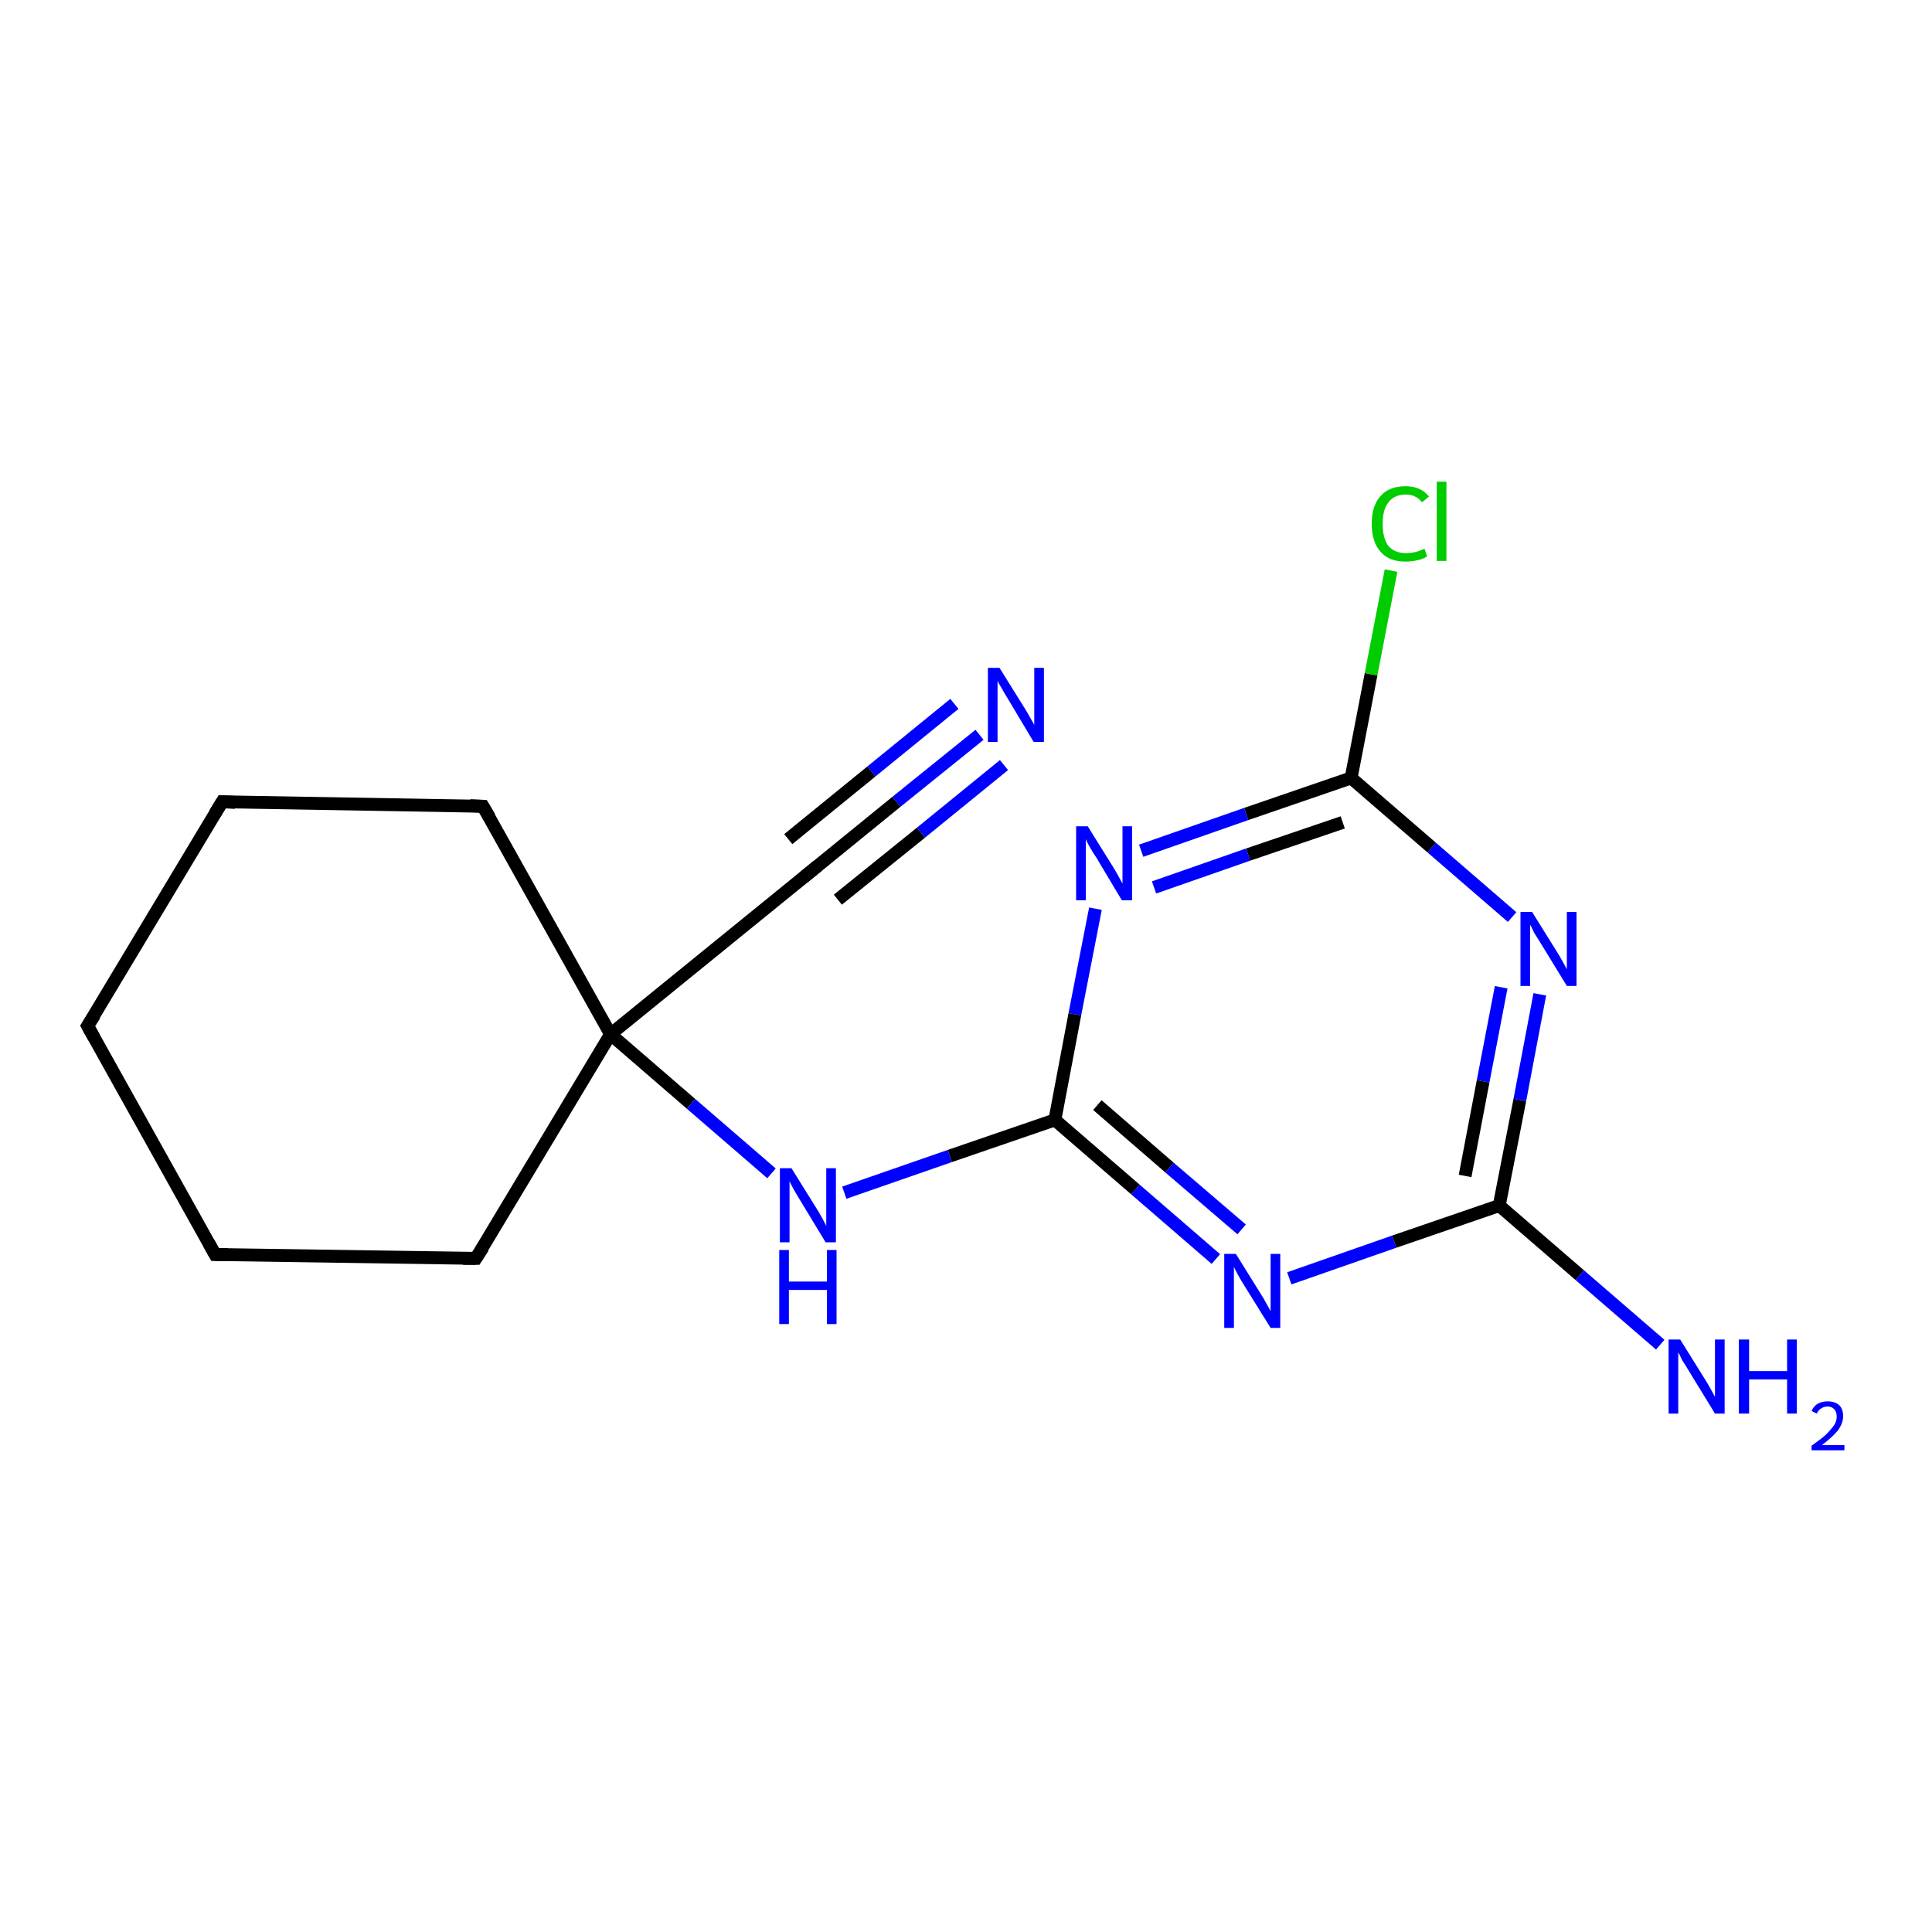 <?xml version='1.0' encoding='iso-8859-1'?>
<svg version='1.1' baseProfile='full'
              xmlns='http://www.w3.org/2000/svg'
                      xmlns:rdkit='http://www.rdkit.org/xml'
                      xmlns:xlink='http://www.w3.org/1999/xlink'
                  xml:space='preserve'
width='300px' height='300px' viewBox='0 0 300 300'>
<!-- END OF HEADER -->
<rect style='opacity:1.0;fill:#FFFFFF;stroke:none' width='300.0' height='300.0' x='0.0' y='0.0'> </rect>
<path class='bond-0 atom-0 atom-1' d='M 152.1,114.1 L 139.2,124.5' style='fill:none;fill-rule:evenodd;stroke:#0000FF;stroke-width:2.0px;stroke-linecap:butt;stroke-linejoin:miter;stroke-opacity:1' />
<path class='bond-0 atom-0 atom-1' d='M 139.2,124.5 L 126.3,135.0' style='fill:none;fill-rule:evenodd;stroke:#000000;stroke-width:2.0px;stroke-linecap:butt;stroke-linejoin:miter;stroke-opacity:1' />
<path class='bond-0 atom-0 atom-1' d='M 155.9,118.8 L 143.0,129.3' style='fill:none;fill-rule:evenodd;stroke:#0000FF;stroke-width:2.0px;stroke-linecap:butt;stroke-linejoin:miter;stroke-opacity:1' />
<path class='bond-0 atom-0 atom-1' d='M 143.0,129.3 L 130.1,139.7' style='fill:none;fill-rule:evenodd;stroke:#000000;stroke-width:2.0px;stroke-linecap:butt;stroke-linejoin:miter;stroke-opacity:1' />
<path class='bond-0 atom-0 atom-1' d='M 148.2,109.3 L 135.3,119.8' style='fill:none;fill-rule:evenodd;stroke:#0000FF;stroke-width:2.0px;stroke-linecap:butt;stroke-linejoin:miter;stroke-opacity:1' />
<path class='bond-0 atom-0 atom-1' d='M 135.3,119.8 L 122.4,130.3' style='fill:none;fill-rule:evenodd;stroke:#000000;stroke-width:2.0px;stroke-linecap:butt;stroke-linejoin:miter;stroke-opacity:1' />
<path class='bond-1 atom-1 atom-2' d='M 126.3,135.0 L 94.8,160.6' style='fill:none;fill-rule:evenodd;stroke:#000000;stroke-width:2.0px;stroke-linecap:butt;stroke-linejoin:miter;stroke-opacity:1' />
<path class='bond-2 atom-2 atom-3' d='M 94.8,160.6 L 107.3,171.4' style='fill:none;fill-rule:evenodd;stroke:#000000;stroke-width:2.0px;stroke-linecap:butt;stroke-linejoin:miter;stroke-opacity:1' />
<path class='bond-2 atom-2 atom-3' d='M 107.3,171.4 L 119.8,182.2' style='fill:none;fill-rule:evenodd;stroke:#0000FF;stroke-width:2.0px;stroke-linecap:butt;stroke-linejoin:miter;stroke-opacity:1' />
<path class='bond-3 atom-3 atom-4' d='M 131.1,185.2 L 147.5,179.5' style='fill:none;fill-rule:evenodd;stroke:#0000FF;stroke-width:2.0px;stroke-linecap:butt;stroke-linejoin:miter;stroke-opacity:1' />
<path class='bond-3 atom-3 atom-4' d='M 147.5,179.5 L 163.8,173.9' style='fill:none;fill-rule:evenodd;stroke:#000000;stroke-width:2.0px;stroke-linecap:butt;stroke-linejoin:miter;stroke-opacity:1' />
<path class='bond-4 atom-4 atom-5' d='M 163.8,173.9 L 176.3,184.7' style='fill:none;fill-rule:evenodd;stroke:#000000;stroke-width:2.0px;stroke-linecap:butt;stroke-linejoin:miter;stroke-opacity:1' />
<path class='bond-4 atom-4 atom-5' d='M 176.3,184.7 L 188.8,195.5' style='fill:none;fill-rule:evenodd;stroke:#0000FF;stroke-width:2.0px;stroke-linecap:butt;stroke-linejoin:miter;stroke-opacity:1' />
<path class='bond-4 atom-4 atom-5' d='M 170.4,171.6 L 181.6,181.3' style='fill:none;fill-rule:evenodd;stroke:#000000;stroke-width:2.0px;stroke-linecap:butt;stroke-linejoin:miter;stroke-opacity:1' />
<path class='bond-4 atom-4 atom-5' d='M 181.6,181.3 L 192.8,190.9' style='fill:none;fill-rule:evenodd;stroke:#0000FF;stroke-width:2.0px;stroke-linecap:butt;stroke-linejoin:miter;stroke-opacity:1' />
<path class='bond-5 atom-5 atom-6' d='M 200.2,198.5 L 216.5,192.8' style='fill:none;fill-rule:evenodd;stroke:#0000FF;stroke-width:2.0px;stroke-linecap:butt;stroke-linejoin:miter;stroke-opacity:1' />
<path class='bond-5 atom-5 atom-6' d='M 216.5,192.8 L 232.8,187.2' style='fill:none;fill-rule:evenodd;stroke:#000000;stroke-width:2.0px;stroke-linecap:butt;stroke-linejoin:miter;stroke-opacity:1' />
<path class='bond-6 atom-6 atom-7' d='M 232.8,187.2 L 245.3,198.0' style='fill:none;fill-rule:evenodd;stroke:#000000;stroke-width:2.0px;stroke-linecap:butt;stroke-linejoin:miter;stroke-opacity:1' />
<path class='bond-6 atom-6 atom-7' d='M 245.3,198.0 L 257.8,208.8' style='fill:none;fill-rule:evenodd;stroke:#0000FF;stroke-width:2.0px;stroke-linecap:butt;stroke-linejoin:miter;stroke-opacity:1' />
<path class='bond-7 atom-6 atom-8' d='M 232.8,187.2 L 236.0,170.8' style='fill:none;fill-rule:evenodd;stroke:#000000;stroke-width:2.0px;stroke-linecap:butt;stroke-linejoin:miter;stroke-opacity:1' />
<path class='bond-7 atom-6 atom-8' d='M 236.0,170.8 L 239.1,154.4' style='fill:none;fill-rule:evenodd;stroke:#0000FF;stroke-width:2.0px;stroke-linecap:butt;stroke-linejoin:miter;stroke-opacity:1' />
<path class='bond-7 atom-6 atom-8' d='M 227.5,182.6 L 230.3,167.9' style='fill:none;fill-rule:evenodd;stroke:#000000;stroke-width:2.0px;stroke-linecap:butt;stroke-linejoin:miter;stroke-opacity:1' />
<path class='bond-7 atom-6 atom-8' d='M 230.3,167.9 L 233.1,153.3' style='fill:none;fill-rule:evenodd;stroke:#0000FF;stroke-width:2.0px;stroke-linecap:butt;stroke-linejoin:miter;stroke-opacity:1' />
<path class='bond-8 atom-8 atom-9' d='M 234.8,142.4 L 222.3,131.6' style='fill:none;fill-rule:evenodd;stroke:#0000FF;stroke-width:2.0px;stroke-linecap:butt;stroke-linejoin:miter;stroke-opacity:1' />
<path class='bond-8 atom-8 atom-9' d='M 222.3,131.6 L 209.8,120.8' style='fill:none;fill-rule:evenodd;stroke:#000000;stroke-width:2.0px;stroke-linecap:butt;stroke-linejoin:miter;stroke-opacity:1' />
<path class='bond-9 atom-9 atom-10' d='M 209.8,120.8 L 212.9,104.7' style='fill:none;fill-rule:evenodd;stroke:#000000;stroke-width:2.0px;stroke-linecap:butt;stroke-linejoin:miter;stroke-opacity:1' />
<path class='bond-9 atom-9 atom-10' d='M 212.9,104.7 L 216.0,88.6' style='fill:none;fill-rule:evenodd;stroke:#00CC00;stroke-width:2.0px;stroke-linecap:butt;stroke-linejoin:miter;stroke-opacity:1' />
<path class='bond-10 atom-9 atom-11' d='M 209.8,120.8 L 193.5,126.4' style='fill:none;fill-rule:evenodd;stroke:#000000;stroke-width:2.0px;stroke-linecap:butt;stroke-linejoin:miter;stroke-opacity:1' />
<path class='bond-10 atom-9 atom-11' d='M 193.5,126.4 L 177.2,132.1' style='fill:none;fill-rule:evenodd;stroke:#0000FF;stroke-width:2.0px;stroke-linecap:butt;stroke-linejoin:miter;stroke-opacity:1' />
<path class='bond-10 atom-9 atom-11' d='M 208.5,127.7 L 193.8,132.7' style='fill:none;fill-rule:evenodd;stroke:#000000;stroke-width:2.0px;stroke-linecap:butt;stroke-linejoin:miter;stroke-opacity:1' />
<path class='bond-10 atom-9 atom-11' d='M 193.8,132.7 L 179.2,137.8' style='fill:none;fill-rule:evenodd;stroke:#0000FF;stroke-width:2.0px;stroke-linecap:butt;stroke-linejoin:miter;stroke-opacity:1' />
<path class='bond-11 atom-2 atom-12' d='M 94.8,160.6 L 73.9,195.4' style='fill:none;fill-rule:evenodd;stroke:#000000;stroke-width:2.0px;stroke-linecap:butt;stroke-linejoin:miter;stroke-opacity:1' />
<path class='bond-12 atom-12 atom-13' d='M 73.9,195.4 L 33.4,194.8' style='fill:none;fill-rule:evenodd;stroke:#000000;stroke-width:2.0px;stroke-linecap:butt;stroke-linejoin:miter;stroke-opacity:1' />
<path class='bond-13 atom-13 atom-14' d='M 33.4,194.8 L 13.6,159.3' style='fill:none;fill-rule:evenodd;stroke:#000000;stroke-width:2.0px;stroke-linecap:butt;stroke-linejoin:miter;stroke-opacity:1' />
<path class='bond-14 atom-14 atom-15' d='M 13.6,159.3 L 34.5,124.5' style='fill:none;fill-rule:evenodd;stroke:#000000;stroke-width:2.0px;stroke-linecap:butt;stroke-linejoin:miter;stroke-opacity:1' />
<path class='bond-15 atom-15 atom-16' d='M 34.5,124.5 L 75.0,125.2' style='fill:none;fill-rule:evenodd;stroke:#000000;stroke-width:2.0px;stroke-linecap:butt;stroke-linejoin:miter;stroke-opacity:1' />
<path class='bond-16 atom-16 atom-2' d='M 75.0,125.2 L 94.8,160.6' style='fill:none;fill-rule:evenodd;stroke:#000000;stroke-width:2.0px;stroke-linecap:butt;stroke-linejoin:miter;stroke-opacity:1' />
<path class='bond-17 atom-11 atom-4' d='M 170.1,141.1 L 166.9,157.5' style='fill:none;fill-rule:evenodd;stroke:#0000FF;stroke-width:2.0px;stroke-linecap:butt;stroke-linejoin:miter;stroke-opacity:1' />
<path class='bond-17 atom-11 atom-4' d='M 166.9,157.5 L 163.8,173.9' style='fill:none;fill-rule:evenodd;stroke:#000000;stroke-width:2.0px;stroke-linecap:butt;stroke-linejoin:miter;stroke-opacity:1' />
<path d='M 126.9,134.5 L 126.3,135.0 L 124.7,136.3' style='fill:none;stroke:#000000;stroke-width:2.0px;stroke-linecap:butt;stroke-linejoin:miter;stroke-opacity:1;' />
<path d='M 75.0,193.7 L 73.9,195.4 L 71.9,195.4' style='fill:none;stroke:#000000;stroke-width:2.0px;stroke-linecap:butt;stroke-linejoin:miter;stroke-opacity:1;' />
<path d='M 35.4,194.8 L 33.4,194.8 L 32.4,193.0' style='fill:none;stroke:#000000;stroke-width:2.0px;stroke-linecap:butt;stroke-linejoin:miter;stroke-opacity:1;' />
<path d='M 14.6,161.1 L 13.6,159.3 L 14.7,157.6' style='fill:none;stroke:#000000;stroke-width:2.0px;stroke-linecap:butt;stroke-linejoin:miter;stroke-opacity:1;' />
<path d='M 33.4,126.3 L 34.5,124.5 L 36.5,124.6' style='fill:none;stroke:#000000;stroke-width:2.0px;stroke-linecap:butt;stroke-linejoin:miter;stroke-opacity:1;' />
<path d='M 73.0,125.1 L 75.0,125.2 L 76.0,126.9' style='fill:none;stroke:#000000;stroke-width:2.0px;stroke-linecap:butt;stroke-linejoin:miter;stroke-opacity:1;' />
<path class='atom-0' d='M 155.2 103.7
L 159.0 109.8
Q 159.4 110.4, 160.0 111.5
Q 160.6 112.5, 160.6 112.6
L 160.6 103.7
L 162.1 103.7
L 162.1 115.2
L 160.5 115.2
L 156.5 108.5
Q 156.0 107.7, 155.5 106.8
Q 155.0 106.0, 154.9 105.7
L 154.9 115.2
L 153.4 115.2
L 153.4 103.7
L 155.2 103.7
' fill='#0000FF'/>
<path class='atom-3' d='M 122.9 181.4
L 126.7 187.5
Q 127.1 188.1, 127.7 189.2
Q 128.3 190.3, 128.3 190.4
L 128.3 181.4
L 129.8 181.4
L 129.8 192.9
L 128.2 192.9
L 124.2 186.3
Q 123.7 185.5, 123.2 184.6
Q 122.7 183.7, 122.6 183.4
L 122.6 192.9
L 121.1 192.9
L 121.1 181.4
L 122.9 181.4
' fill='#0000FF'/>
<path class='atom-3' d='M 121.0 194.1
L 122.5 194.1
L 122.5 199.0
L 128.4 199.0
L 128.4 194.1
L 129.9 194.1
L 129.9 205.6
L 128.4 205.6
L 128.4 200.3
L 122.5 200.3
L 122.5 205.6
L 121.0 205.6
L 121.0 194.1
' fill='#0000FF'/>
<path class='atom-5' d='M 191.9 194.7
L 195.7 200.8
Q 196.1 201.4, 196.7 202.5
Q 197.3 203.6, 197.3 203.6
L 197.3 194.7
L 198.8 194.7
L 198.8 206.2
L 197.3 206.2
L 193.2 199.6
Q 192.7 198.8, 192.2 197.9
Q 191.7 197.0, 191.6 196.7
L 191.6 206.2
L 190.1 206.2
L 190.1 194.7
L 191.9 194.7
' fill='#0000FF'/>
<path class='atom-7' d='M 260.9 208.0
L 264.7 214.1
Q 265.1 214.7, 265.7 215.8
Q 266.3 216.9, 266.3 216.9
L 266.3 208.0
L 267.8 208.0
L 267.8 219.5
L 266.3 219.5
L 262.2 212.8
Q 261.8 212.1, 261.2 211.2
Q 260.8 210.3, 260.6 210.0
L 260.6 219.5
L 259.1 219.5
L 259.1 208.0
L 260.9 208.0
' fill='#0000FF'/>
<path class='atom-7' d='M 270.0 208.0
L 271.6 208.0
L 271.6 212.9
L 277.5 212.9
L 277.5 208.0
L 279.0 208.0
L 279.0 219.5
L 277.5 219.5
L 277.5 214.2
L 271.6 214.2
L 271.6 219.5
L 270.0 219.5
L 270.0 208.0
' fill='#0000FF'/>
<path class='atom-7' d='M 281.3 219.1
Q 281.6 218.4, 282.2 218.0
Q 282.9 217.6, 283.8 217.6
Q 284.9 217.6, 285.6 218.2
Q 286.2 218.8, 286.2 219.9
Q 286.2 221.0, 285.4 222.1
Q 284.6 223.1, 282.9 224.4
L 286.4 224.4
L 286.4 225.2
L 281.3 225.2
L 281.3 224.5
Q 282.7 223.5, 283.5 222.8
Q 284.3 222.0, 284.8 221.3
Q 285.2 220.7, 285.2 220.0
Q 285.2 219.2, 284.8 218.8
Q 284.4 218.4, 283.8 218.4
Q 283.2 218.4, 282.8 218.7
Q 282.4 218.9, 282.1 219.5
L 281.3 219.1
' fill='#0000FF'/>
<path class='atom-8' d='M 237.9 141.6
L 241.7 147.7
Q 242.1 148.3, 242.7 149.4
Q 243.3 150.5, 243.3 150.5
L 243.3 141.6
L 244.8 141.6
L 244.8 153.1
L 243.3 153.1
L 239.2 146.4
Q 238.7 145.6, 238.2 144.8
Q 237.8 143.9, 237.6 143.6
L 237.6 153.1
L 236.1 153.1
L 236.1 141.6
L 237.9 141.6
' fill='#0000FF'/>
<path class='atom-10' d='M 213.0 81.3
Q 213.0 78.5, 214.4 77.0
Q 215.7 75.5, 218.3 75.5
Q 220.6 75.5, 221.9 77.1
L 220.8 78.0
Q 219.9 76.8, 218.3 76.8
Q 216.5 76.8, 215.6 78.0
Q 214.7 79.1, 214.7 81.3
Q 214.7 83.6, 215.6 84.8
Q 216.6 85.9, 218.4 85.9
Q 219.7 85.9, 221.2 85.2
L 221.6 86.4
Q 221.0 86.8, 220.1 87.0
Q 219.2 87.2, 218.2 87.2
Q 215.7 87.2, 214.4 85.7
Q 213.0 84.2, 213.0 81.3
' fill='#00CC00'/>
<path class='atom-10' d='M 223.1 74.8
L 224.6 74.8
L 224.6 87.1
L 223.1 87.1
L 223.1 74.8
' fill='#00CC00'/>
<path class='atom-11' d='M 168.9 128.3
L 172.7 134.4
Q 173.1 135.0, 173.7 136.1
Q 174.3 137.2, 174.3 137.2
L 174.3 128.3
L 175.8 128.3
L 175.8 139.8
L 174.2 139.8
L 170.2 133.1
Q 169.7 132.4, 169.2 131.5
Q 168.7 130.6, 168.6 130.3
L 168.6 139.8
L 167.1 139.8
L 167.1 128.3
L 168.9 128.3
' fill='#0000FF'/>
</svg>
